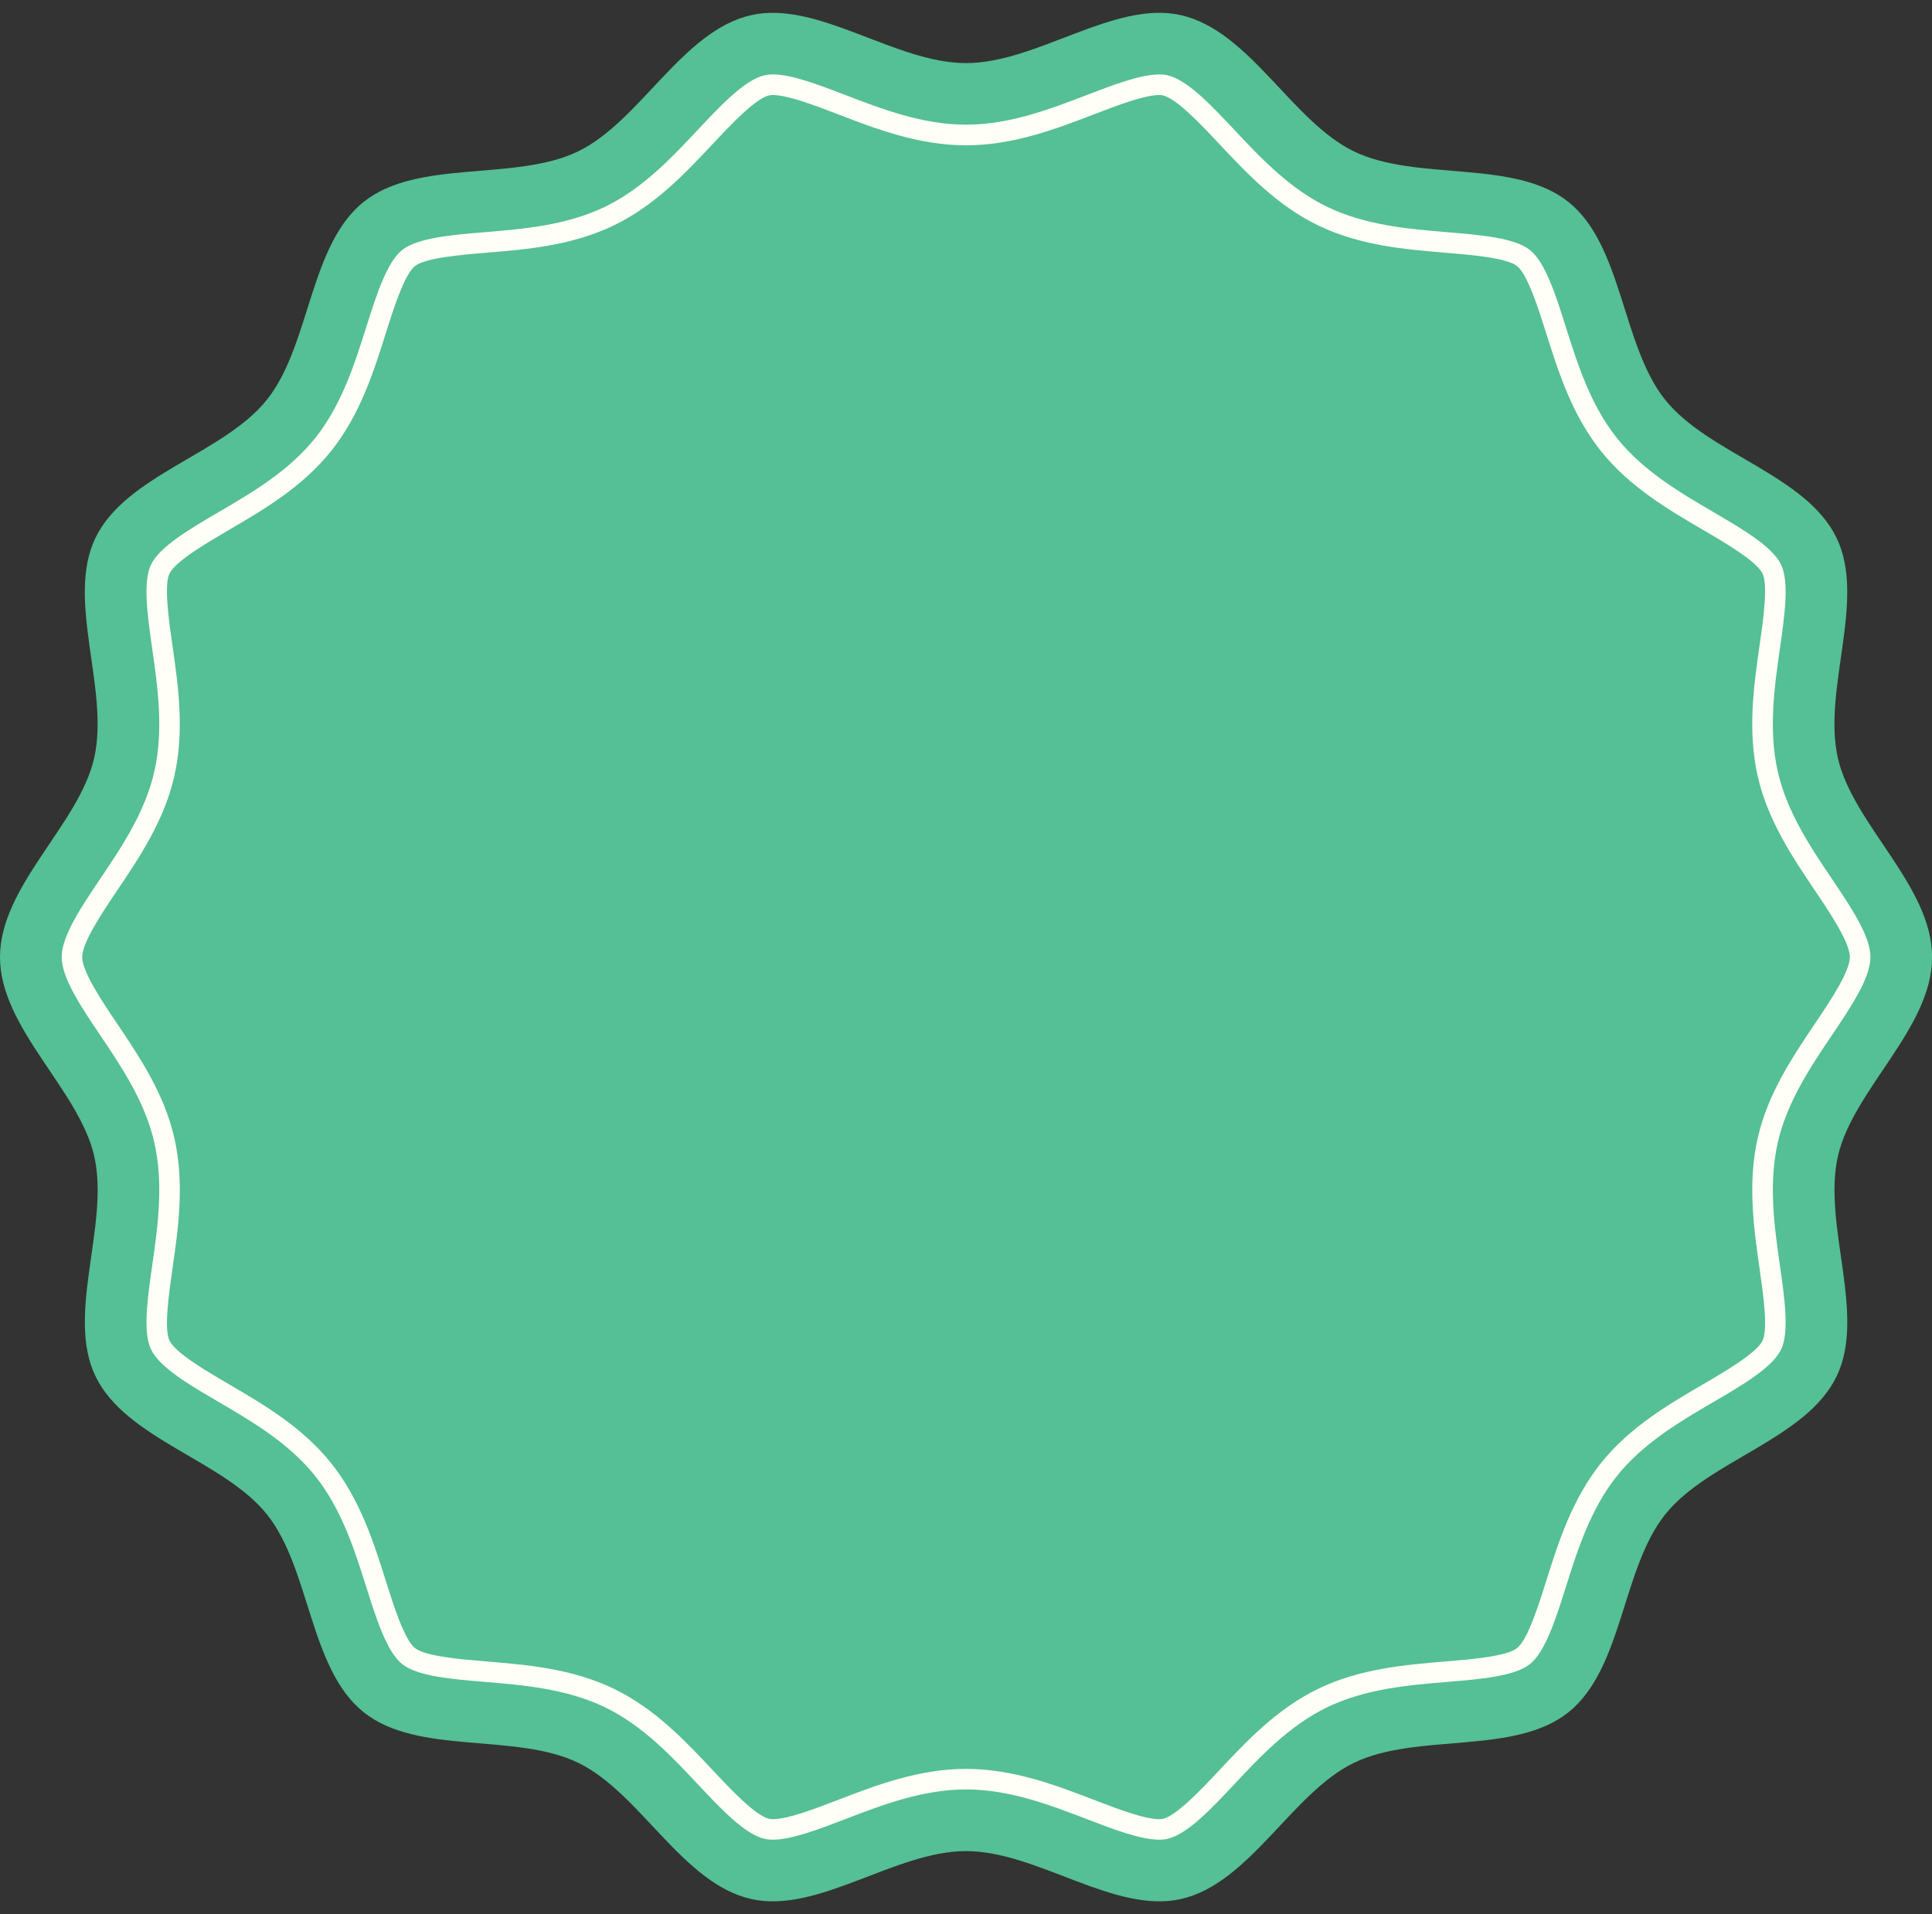 <?xml version="1.0" encoding="UTF-8" standalone="no"?><svg xmlns="http://www.w3.org/2000/svg" xmlns:xlink="http://www.w3.org/1999/xlink" fill="#000000" height="791.9" preserveAspectRatio="xMidYMid meet" version="1" viewBox="0.0 -5.3 799.2 791.9" width="799.2" zoomAndPan="magnify"><rect x="0.0" y="-5.3" width="799.2" height="791.9" fill="#333333" stroke="none"/><g><g id="change1_1"><path d="M799.24,390.66c0,29.43-32.69,54.8-38.95,82.34c-6.46,28.44,11.83,65.44-0.54,91.09 c-12.58,26.08-53.05,34.77-70.93,57.17c-17.97,22.51-17.51,63.87-40.02,81.84c-22.4,17.89-62.59,8.29-88.67,20.88 c-25.66,12.38-43.13,49.9-71.57,56.36c-27.54,6.26-59.5-19.82-88.93-19.82c-29.43,0-61.39,26.08-88.93,19.82 c-28.44-6.46-45.91-43.99-71.57-56.37c-26.08-12.58-66.27-2.99-88.67-20.88c-22.51-17.97-22.04-59.33-40.02-81.84 c-17.89-22.4-58.35-31.09-70.93-57.17c-12.38-25.66,5.92-62.66-0.54-91.09C32.69,445.46,0,420.09,0,390.66 c0-29.43,32.69-54.8,38.95-82.34c6.46-28.44-11.83-65.44,0.54-91.09c12.58-26.08,53.05-34.77,70.93-57.17 c17.97-22.51,17.51-63.87,40.02-81.84c22.4-17.89,62.59-8.29,88.67-20.88c25.66-12.38,43.13-49.9,71.57-56.36 c27.54-6.26,59.5,19.82,88.93,19.82c29.43,0,61.39-26.08,88.93-19.82c28.44,6.46,45.91,43.99,71.57,56.37 c26.08,12.58,66.27,2.99,88.67,20.88c22.51,17.97,22.04,59.33,40.02,81.84c17.89,22.4,58.35,31.09,70.93,57.17 c12.38,25.66-5.92,62.66,0.54,91.09C766.55,335.86,799.24,361.22,799.24,390.66z" fill="#55bf95"/></g><g id="change2_1"><path d="M479.56,755.8c-7.84,0-19.17-4.35-30.12-8.56c-14.92-5.73-31.84-12.23-49.82-12.23s-34.9,6.5-49.82,12.23 c-10.95,4.21-22.27,8.56-30.12,8.56c-1.24,0-2.36-0.11-3.34-0.34c-8.25-1.88-18.15-12.43-27.73-22.64 c-10.68-11.38-22.78-24.29-38.4-31.82c-15.91-7.67-33.75-9.15-49.49-10.46c-13.77-1.14-28.01-2.32-34.34-7.38 c-6.41-5.12-10.73-18.79-14.91-32.02c-4.75-15.04-10.13-32.07-21.1-45.81c-10.91-13.66-26.27-22.64-39.83-30.56 c-12.02-7.02-24.45-14.29-28.06-21.78c-3.46-7.17-1.45-21.24,0.5-34.85c2.25-15.7,4.79-33.49,0.85-50.81 c-3.81-16.78-13.65-31.38-22.32-44.26c-7.87-11.68-16-23.75-16-32.43c0-8.68,8.13-20.75,15.99-32.42 c8.68-12.89,18.51-27.48,22.33-44.26c3.94-17.32,1.39-35.11-0.85-50.81c-1.95-13.62-3.96-27.69-0.5-34.86 c3.61-7.49,16.04-14.75,28.06-21.78c13.56-7.92,28.92-16.9,39.83-30.56c10.97-13.74,16.35-30.78,21.1-45.81 c4.18-13.23,8.5-26.9,14.9-32.02c6.33-5.05,20.56-6.23,34.33-7.38c15.76-1.31,33.61-2.79,49.51-10.46 c15.62-7.53,27.72-20.44,38.4-31.82c9.58-10.21,19.48-20.77,27.74-22.64c0.98-0.22,2.1-0.34,3.34-0.34 c7.84,0,19.16,4.35,30.1,8.56c14.94,5.74,31.85,12.24,49.84,12.24c17.99,0,34.9-6.5,49.82-12.23c10.97-4.21,22.29-8.56,30.12-8.56 c1.23,0,2.36,0.11,3.34,0.34c8.26,1.88,18.16,12.43,27.74,22.64c10.68,11.39,22.79,24.29,38.4,31.82 c15.9,7.67,33.75,9.15,49.49,10.46c13.77,1.14,28.01,2.32,34.34,7.38c6.41,5.12,10.73,18.79,14.9,32.01 c4.75,15.04,10.12,32.07,21.1,45.81c10.9,13.66,26.27,22.64,39.82,30.56c12.03,7.03,24.46,14.3,28.07,21.78 c3.46,7.17,1.44,21.24-0.5,34.85c-2.25,15.7-4.79,33.49-0.86,50.81c3.82,16.78,13.65,31.38,22.33,44.26 c7.86,11.67,16,23.75,16,32.43c0,8.68-8.13,20.75-16,32.43c-8.68,12.88-18.51,27.48-22.32,44.26 c-3.94,17.33-1.39,35.11,0.85,50.81c1.95,13.62,3.96,27.69,0.5,34.86c-3.61,7.49-16.04,14.75-28.07,21.78 c-13.56,7.93-28.92,16.9-39.83,30.56c-10.97,13.74-16.35,30.77-21.09,45.8c-4.18,13.23-8.5,26.9-14.91,32.02 c-6.33,5.06-20.57,6.24-34.34,7.38c-15.76,1.31-33.6,2.79-49.5,10.46c-15.62,7.53-27.72,20.44-38.4,31.82 c-9.59,10.22-19.48,20.77-27.74,22.64C481.93,755.69,480.8,755.8,479.56,755.8z M399.62,726.51c19.57,0,37.26,6.8,52.87,12.8 c9.75,3.75,20.8,8,27.07,8c0.79,0,1.25-0.08,1.45-0.12c5.72-1.3,15.94-12.19,23.41-20.15c11.21-11.95,23.89-25.47,40.93-33.69 c17.32-8.35,35.99-9.9,52.47-11.27c10.75-0.89,25.44-2.11,29.75-5.55c4.39-3.5,8.85-17.62,12.1-27.93 c4.97-15.75,10.61-33.58,22.56-48.56c11.89-14.89,27.98-24.3,42.18-32.59c9.38-5.48,22.22-12.98,24.7-18.13 c2.33-4.83,0.26-19.35-1.26-29.95c-2.35-16.43-5.02-35.05-0.73-53.91c4.17-18.32,14.47-33.62,23.56-47.12 c6.14-9.11,14.54-21.59,14.54-27.68c0-6.08-8.41-18.56-14.54-27.68c-9.09-13.5-19.4-28.8-23.57-47.12 c-4.28-18.86-1.62-37.47,0.73-53.89c1.52-10.61,3.6-25.12,1.26-29.96c-2.48-5.15-15.32-12.65-24.69-18.13 c-14.21-8.3-30.3-17.71-42.19-32.6c-11.96-14.98-17.59-32.82-22.56-48.55c-3.26-10.31-7.71-24.43-12.1-27.93 c-4.31-3.44-19.01-4.66-29.74-5.55c-16.48-1.37-35.17-2.91-52.49-11.27c-17.04-8.22-29.72-21.74-40.91-33.66 c-7.47-7.96-17.7-18.87-23.42-20.17c-0.2-0.05-0.67-0.12-1.46-0.12c-6.26,0-17.31,4.25-27.05,7.99 c-15.63,6.01-33.32,12.8-52.89,12.8c-19.56,0-37.26-6.8-52.87-12.8c-9.77-3.75-20.82-8-27.07-8c-0.79,0-1.25,0.08-1.45,0.12 c-5.72,1.3-15.95,12.2-23.42,20.16c-11.19,11.93-23.87,25.45-40.91,33.67c-17.32,8.36-36.01,9.91-52.49,11.27 c-10.74,0.89-25.43,2.11-29.74,5.55c-4.39,3.5-8.84,17.61-12.1,27.92c-4.97,15.75-10.61,33.59-22.56,48.57 c-11.9,14.9-27.99,24.3-42.18,32.6c-9.37,5.48-22.21,12.98-24.7,18.13c-2.33,4.84-0.26,19.35,1.26,29.95 c2.35,16.43,5.02,35.05,0.73,53.9c-4.17,18.33-14.47,33.63-23.56,47.12c-6.14,9.12-14.54,21.6-14.54,27.68 c0,6.08,8.4,18.56,14.54,27.67c9.1,13.51,19.4,28.81,23.57,47.13c4.29,18.86,1.62,37.47-0.73,53.9 c-1.52,10.6-3.6,25.12-1.26,29.96c2.48,5.15,15.32,12.65,24.7,18.13c14.2,8.3,30.29,17.7,42.18,32.6 c11.96,14.97,17.59,32.81,22.56,48.55c3.26,10.31,7.71,24.43,12.1,27.93c4.31,3.44,19.01,4.66,29.74,5.55 c16.48,1.37,35.16,2.91,52.49,11.27c17.04,8.22,29.72,21.74,40.91,33.67c7.47,7.96,17.7,18.87,23.42,20.17 c0.21,0.05,0.66,0.12,1.46,0.12c6.26,0,17.32-4.25,27.07-8C362.36,733.31,380.06,726.51,399.62,726.51z" fill="#fffff7"/></g></g></svg>